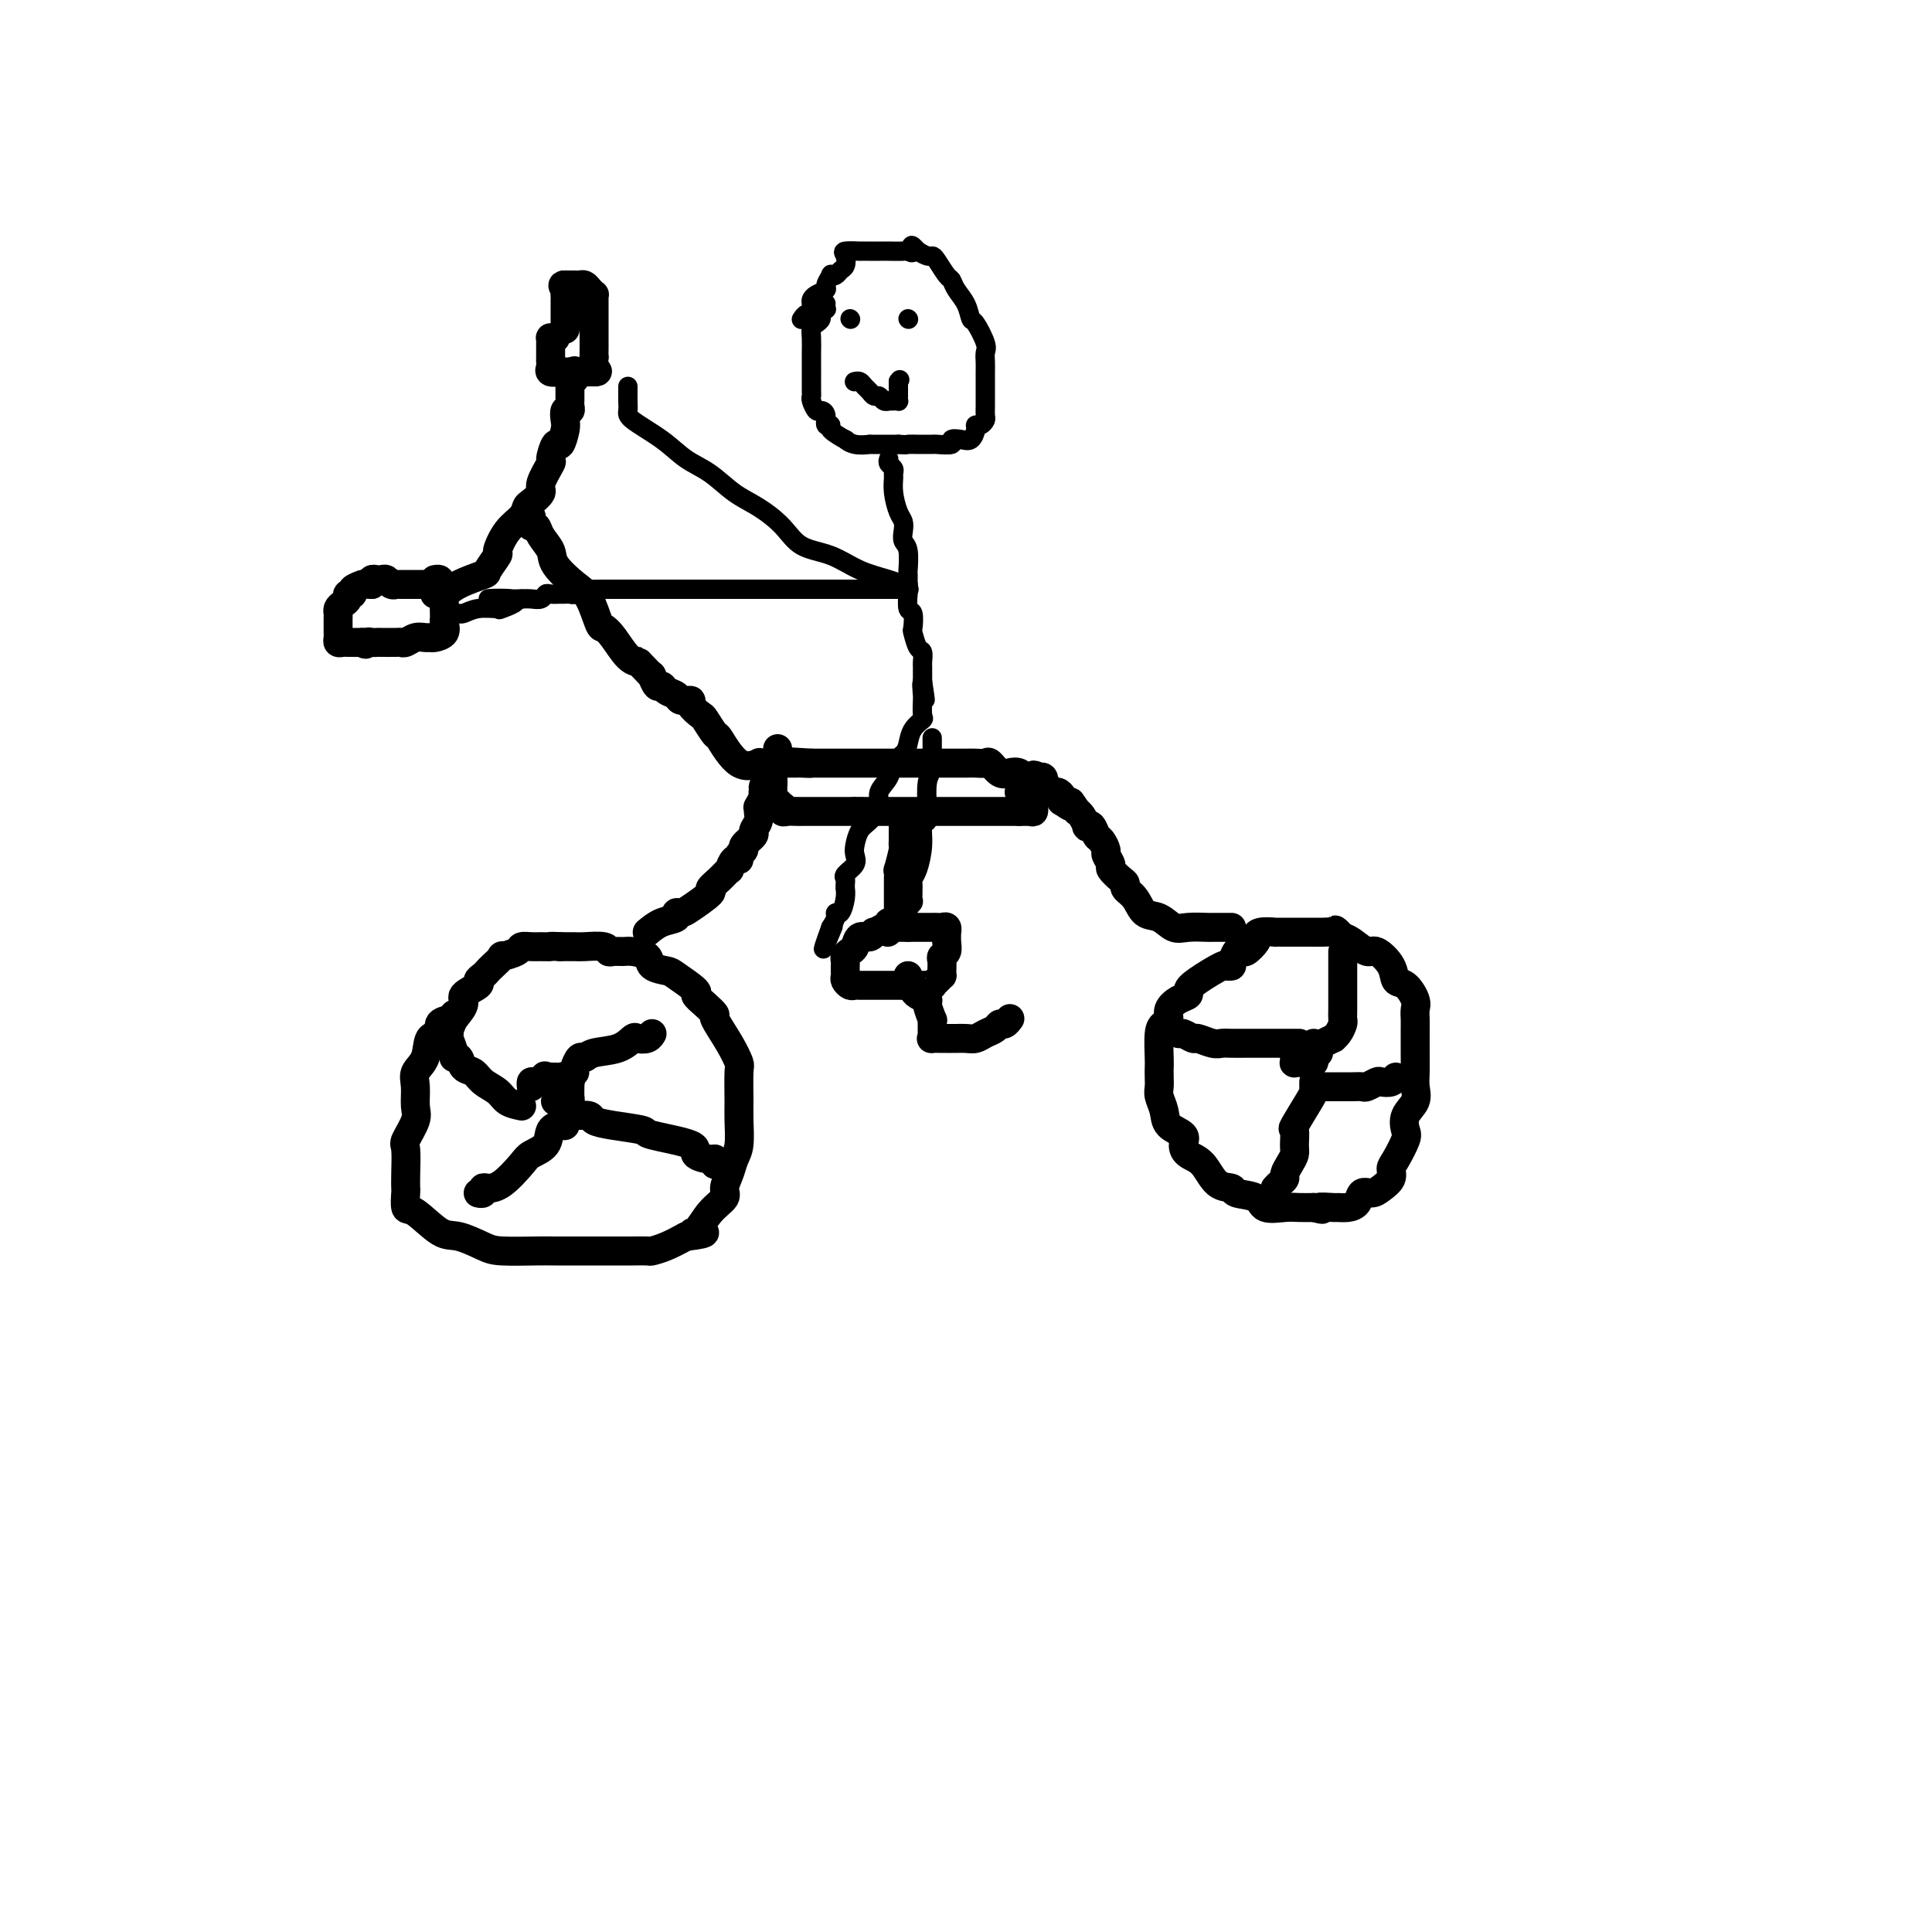 <svg viewBox='0 0 400 400' version='1.1' xmlns='http://www.w3.org/2000/svg' xmlns:xlink='http://www.w3.org/1999/xlink'><g fill='none' stroke='#000000' stroke-width='6' stroke-linecap='round' stroke-linejoin='round'><path d='M94,210c-0.181,0.369 -0.362,0.738 -1,1c-0.638,0.262 -1.734,0.415 -2,1c-0.266,0.585 0.297,1.600 0,2c-0.297,0.400 -1.453,0.183 -2,1c-0.547,0.817 -0.484,2.668 -1,4c-0.516,1.332 -1.610,2.147 -2,3c-0.390,0.853 -0.076,1.745 0,3c0.076,1.255 -0.085,2.874 0,4c0.085,1.126 0.415,1.759 0,3c-0.415,1.241 -1.575,3.090 -2,4c-0.425,0.910 -0.115,0.882 0,2c0.115,1.118 0.034,3.381 0,5c-0.034,1.619 -0.021,2.592 0,3c0.021,0.408 0.051,0.251 0,1c-0.051,0.749 -0.183,2.403 0,3c0.183,0.597 0.681,0.135 2,1c1.319,0.865 3.459,3.055 5,4c1.541,0.945 2.482,0.646 4,1c1.518,0.354 3.613,1.363 5,2c1.387,0.637 2.065,0.903 4,1c1.935,0.097 5.126,0.026 7,0c1.874,-0.026 2.430,-0.007 4,0c1.570,0.007 4.155,0.002 6,0c1.845,-0.002 2.951,0.000 4,0c1.049,-0.000 2.040,-0.002 3,0c0.960,0.002 1.887,0.009 3,0c1.113,-0.009 2.412,-0.033 3,0c0.588,0.033 0.466,0.124 1,0c0.534,-0.124 1.724,-0.464 3,-1c1.276,-0.536 2.638,-1.268 4,-2'/><path d='M142,256c6.367,-0.744 3.285,-1.105 2,-1c-1.285,0.105 -0.772,0.674 0,0c0.772,-0.674 1.803,-2.593 3,-4c1.197,-1.407 2.559,-2.303 3,-3c0.441,-0.697 -0.040,-1.194 0,-2c0.040,-0.806 0.599,-1.920 1,-3c0.401,-1.080 0.643,-2.125 1,-3c0.357,-0.875 0.829,-1.580 1,-3c0.171,-1.420 0.041,-3.553 0,-5c-0.041,-1.447 0.005,-2.206 0,-4c-0.005,-1.794 -0.063,-4.623 0,-6c0.063,-1.377 0.246,-1.303 0,-2c-0.246,-0.697 -0.922,-2.166 -2,-4c-1.078,-1.834 -2.558,-4.033 -3,-5c-0.442,-0.967 0.155,-0.700 0,-1c-0.155,-0.300 -1.062,-1.166 -2,-2c-0.938,-0.834 -1.909,-1.637 -2,-2c-0.091,-0.363 0.696,-0.286 0,-1c-0.696,-0.714 -2.876,-2.220 -4,-3c-1.124,-0.780 -1.193,-0.836 -2,-1c-0.807,-0.164 -2.352,-0.437 -3,-1c-0.648,-0.563 -0.398,-1.418 -1,-2c-0.602,-0.582 -2.056,-0.892 -3,-1c-0.944,-0.108 -1.377,-0.015 -2,0c-0.623,0.015 -1.437,-0.049 -2,0c-0.563,0.049 -0.876,0.209 -1,0c-0.124,-0.209 -0.061,-0.788 -1,-1c-0.939,-0.212 -2.881,-0.057 -4,0c-1.119,0.057 -1.417,0.015 -2,0c-0.583,-0.015 -1.452,-0.004 -2,0c-0.548,0.004 -0.774,0.002 -1,0'/><path d='M116,196c-2.676,-0.154 -1.866,-0.039 -2,0c-0.134,0.039 -1.210,0.001 -2,0c-0.790,-0.001 -1.292,0.037 -2,0c-0.708,-0.037 -1.622,-0.147 -2,0c-0.378,0.147 -0.220,0.550 -1,1c-0.780,0.450 -2.499,0.947 -3,1c-0.501,0.053 0.215,-0.336 0,0c-0.215,0.336 -1.361,1.399 -2,2c-0.639,0.601 -0.772,0.742 -1,1c-0.228,0.258 -0.553,0.634 -1,1c-0.447,0.366 -1.017,0.721 -1,1c0.017,0.279 0.619,0.483 0,1c-0.619,0.517 -2.461,1.347 -3,2c-0.539,0.653 0.223,1.128 0,2c-0.223,0.872 -1.431,2.141 -2,3c-0.569,0.859 -0.499,1.308 -1,2c-0.501,0.692 -1.572,1.626 -2,2c-0.428,0.374 -0.214,0.187 0,0'/><path d='M116,227c0.000,0.000 0.100,0.100 0.1,0.1'/><path d='M257,197c-0.341,-0.191 -0.683,-0.381 -1,0c-0.317,0.381 -0.611,1.335 -1,2c-0.389,0.665 -0.873,1.043 -1,1c-0.127,-0.043 0.104,-0.507 -1,0c-1.104,0.507 -3.543,1.984 -5,3c-1.457,1.016 -1.931,1.571 -2,2c-0.069,0.429 0.266,0.731 0,1c-0.266,0.269 -1.133,0.506 -2,1c-0.867,0.494 -1.735,1.246 -2,2c-0.265,0.754 0.073,1.511 0,2c-0.073,0.489 -0.555,0.711 -1,1c-0.445,0.289 -0.851,0.644 -1,2c-0.149,1.356 -0.041,3.714 0,5c0.041,1.286 0.015,1.502 0,2c-0.015,0.498 -0.017,1.278 0,2c0.017,0.722 0.055,1.387 0,2c-0.055,0.613 -0.201,1.175 0,2c0.201,0.825 0.749,1.912 1,3c0.251,1.088 0.206,2.176 1,3c0.794,0.824 2.428,1.384 3,2c0.572,0.616 0.084,1.289 0,2c-0.084,0.711 0.237,1.462 1,2c0.763,0.538 1.970,0.864 3,2c1.030,1.136 1.884,3.082 3,4c1.116,0.918 2.494,0.806 3,1c0.506,0.194 0.141,0.693 1,1c0.859,0.307 2.943,0.422 4,1c1.057,0.578 1.087,1.619 2,2c0.913,0.381 2.707,0.103 4,0c1.293,-0.103 2.084,-0.029 3,0c0.916,0.029 1.958,0.015 3,0'/><path d='M272,250c3.148,0.773 1.019,0.205 1,0c-0.019,-0.205 2.074,-0.049 3,0c0.926,0.049 0.685,-0.011 1,0c0.315,0.011 1.186,0.092 2,0c0.814,-0.092 1.571,-0.356 2,-1c0.429,-0.644 0.531,-1.668 1,-2c0.469,-0.332 1.304,0.026 2,0c0.696,-0.026 1.252,-0.437 2,-1c0.748,-0.563 1.690,-1.276 2,-2c0.310,-0.724 -0.010,-1.457 0,-2c0.010,-0.543 0.350,-0.897 1,-2c0.650,-1.103 1.610,-2.956 2,-4c0.390,-1.044 0.210,-1.279 0,-2c-0.210,-0.721 -0.448,-1.929 0,-3c0.448,-1.071 1.584,-2.006 2,-3c0.416,-0.994 0.111,-2.048 0,-3c-0.111,-0.952 -0.030,-1.802 0,-3c0.030,-1.198 0.008,-2.744 0,-4c-0.008,-1.256 -0.001,-2.222 0,-3c0.001,-0.778 -0.005,-1.368 0,-2c0.005,-0.632 0.022,-1.306 0,-2c-0.022,-0.694 -0.084,-1.410 0,-2c0.084,-0.590 0.314,-1.056 0,-2c-0.314,-0.944 -1.171,-2.367 -2,-3c-0.829,-0.633 -1.629,-0.478 -2,-1c-0.371,-0.522 -0.312,-1.723 -1,-3c-0.688,-1.277 -2.123,-2.631 -3,-3c-0.877,-0.369 -1.198,0.247 -2,0c-0.802,-0.247 -2.086,-1.356 -3,-2c-0.914,-0.644 -1.457,-0.822 -2,-1'/><path d='M278,194c-2.513,-2.238 -1.297,-1.332 -1,-1c0.297,0.332 -0.325,0.089 -1,0c-0.675,-0.089 -1.401,-0.024 -2,0c-0.599,0.024 -1.069,0.006 -2,0c-0.931,-0.006 -2.324,-0.001 -3,0c-0.676,0.001 -0.636,-0.001 -1,0c-0.364,0.001 -1.131,0.003 -2,0c-0.869,-0.003 -1.839,-0.013 -2,0c-0.161,0.013 0.486,0.050 0,0c-0.486,-0.050 -2.104,-0.187 -3,0c-0.896,0.187 -1.071,0.698 -1,1c0.071,0.302 0.388,0.396 0,1c-0.388,0.604 -1.481,1.717 -2,2c-0.519,0.283 -0.465,-0.264 -1,0c-0.535,0.264 -1.659,1.339 -2,2c-0.341,0.661 0.100,0.909 0,1c-0.100,0.091 -0.743,0.026 -1,0c-0.257,-0.026 -0.129,-0.013 0,0'/><path d='M268,218c0.000,0.000 0.100,0.100 0.1,0.1'/><path d='M134,193c0.922,-0.763 1.844,-1.526 3,-2c1.156,-0.474 2.546,-0.660 3,-1c0.454,-0.340 -0.027,-0.836 0,-1c0.027,-0.164 0.563,0.003 1,0c0.437,-0.003 0.776,-0.177 2,-1c1.224,-0.823 3.332,-2.295 4,-3c0.668,-0.705 -0.106,-0.641 0,-1c0.106,-0.359 1.090,-1.139 2,-2c0.910,-0.861 1.745,-1.803 2,-2c0.255,-0.197 -0.071,0.350 0,0c0.071,-0.350 0.539,-1.598 1,-2c0.461,-0.402 0.916,0.043 1,0c0.084,-0.043 -0.203,-0.574 0,-1c0.203,-0.426 0.895,-0.747 1,-1c0.105,-0.253 -0.378,-0.438 0,-1c0.378,-0.562 1.618,-1.500 2,-2c0.382,-0.500 -0.095,-0.563 0,-1c0.095,-0.437 0.761,-1.248 1,-2c0.239,-0.752 0.050,-1.445 0,-2c-0.050,-0.555 0.038,-0.974 0,-1c-0.038,-0.026 -0.203,0.339 0,0c0.203,-0.339 0.772,-1.383 1,-2c0.228,-0.617 0.114,-0.809 0,-1'/><path d='M158,164c0.729,-2.411 0.052,-1.437 0,-1c-0.052,0.437 0.521,0.339 1,0c0.479,-0.339 0.864,-0.918 1,-1c0.136,-0.082 0.022,0.334 0,0c-0.022,-0.334 0.047,-1.416 0,-2c-0.047,-0.584 -0.209,-0.668 0,-1c0.209,-0.332 0.788,-0.912 1,-1c0.212,-0.088 0.057,0.317 0,0c-0.057,-0.317 -0.015,-1.354 0,-2c0.015,-0.646 0.004,-0.899 0,-1c-0.004,-0.101 -0.002,-0.051 0,0'/><path d='M255,192c-0.226,-0.000 -0.451,-0.001 -1,0c-0.549,0.001 -1.420,0.002 -2,0c-0.580,-0.002 -0.868,-0.008 -1,0c-0.132,0.008 -0.108,0.029 -1,0c-0.892,-0.029 -2.700,-0.108 -4,0c-1.300,0.108 -2.093,0.404 -3,0c-0.907,-0.404 -1.927,-1.509 -3,-2c-1.073,-0.491 -2.198,-0.368 -3,-1c-0.802,-0.632 -1.280,-2.019 -2,-3c-0.720,-0.981 -1.680,-1.557 -2,-2c-0.320,-0.443 0.001,-0.753 0,-1c-0.001,-0.247 -0.325,-0.432 -1,-1c-0.675,-0.568 -1.700,-1.518 -2,-2c-0.300,-0.482 0.127,-0.495 0,-1c-0.127,-0.505 -0.807,-1.502 -1,-2c-0.193,-0.498 0.102,-0.498 0,-1c-0.102,-0.502 -0.601,-1.506 -1,-2c-0.399,-0.494 -0.698,-0.479 -1,-1c-0.302,-0.521 -0.606,-1.579 -1,-2c-0.394,-0.421 -0.879,-0.206 -1,0c-0.121,0.206 0.121,0.402 0,0c-0.121,-0.402 -0.606,-1.400 -1,-2c-0.394,-0.600 -0.697,-0.800 -1,-1'/><path d='M223,168c-2.272,-3.411 -0.951,-1.440 -1,-1c-0.049,0.440 -1.466,-0.652 -2,-1c-0.534,-0.348 -0.184,0.048 0,0c0.184,-0.048 0.203,-0.539 0,-1c-0.203,-0.461 -0.629,-0.893 -1,-1c-0.371,-0.107 -0.687,0.111 -1,0c-0.313,-0.111 -0.623,-0.552 -1,-1c-0.377,-0.448 -0.823,-0.904 -1,-1c-0.177,-0.096 -0.086,0.166 0,0c0.086,-0.166 0.167,-0.762 0,-1c-0.167,-0.238 -0.584,-0.119 -1,0'/><path d='M215,161c-1.417,-1.079 -0.960,-0.275 -1,0c-0.040,0.275 -0.577,0.023 -1,0c-0.423,-0.023 -0.733,0.182 -1,0c-0.267,-0.182 -0.490,-0.753 -1,-1c-0.510,-0.247 -1.305,-0.171 -2,0c-0.695,0.171 -1.288,0.438 -2,0c-0.712,-0.438 -1.543,-1.582 -2,-2c-0.457,-0.418 -0.540,-0.112 -1,0c-0.460,0.112 -1.297,0.030 -2,0c-0.703,-0.030 -1.272,-0.008 -2,0c-0.728,0.008 -1.616,0.002 -2,0c-0.384,-0.002 -0.263,-0.001 -1,0c-0.737,0.001 -2.333,0.000 -3,0c-0.667,-0.000 -0.405,-0.000 -1,0c-0.595,0.000 -2.048,0.000 -3,0c-0.952,-0.000 -1.405,-0.000 -2,0c-0.595,0.000 -1.333,0.000 -2,0c-0.667,-0.000 -1.263,-0.000 -2,0c-0.737,0.000 -1.616,0.000 -2,0c-0.384,-0.000 -0.272,-0.000 -1,0c-0.728,0.000 -2.296,0.000 -3,0c-0.704,-0.000 -0.546,-0.000 -1,0c-0.454,0.000 -1.522,0.000 -2,0c-0.478,-0.000 -0.365,-0.000 -1,0c-0.635,0.000 -2.017,0.000 -3,0c-0.983,-0.000 -1.567,-0.000 -2,0c-0.433,0.000 -0.717,0.000 -1,0'/><path d='M168,158c-7.445,-0.464 -2.558,-0.124 -1,0c1.558,0.124 -0.212,0.033 -1,0c-0.788,-0.033 -0.593,-0.009 -1,0c-0.407,0.009 -1.416,0.002 -2,0c-0.584,-0.002 -0.744,-0.001 -1,0c-0.256,0.001 -0.607,0.000 -1,0c-0.393,-0.000 -0.826,-0.000 -1,0c-0.174,0.000 -0.087,0.000 0,0'/><path d='M160,158c0.000,0.250 0.000,0.500 0,1c0.000,0.500 0.000,1.250 0,2'/><path d='M160,161c0.001,0.643 0.003,0.749 0,1c-0.003,0.251 -0.011,0.646 0,1c0.011,0.354 0.042,0.668 0,1c-0.042,0.332 -0.155,0.681 0,1c0.155,0.319 0.579,0.607 1,1c0.421,0.393 0.837,0.890 1,1c0.163,0.110 0.071,-0.167 0,0c-0.071,0.167 -0.122,0.777 0,1c0.122,0.223 0.418,0.060 1,0c0.582,-0.060 1.452,-0.016 2,0c0.548,0.016 0.775,0.004 1,0c0.225,-0.004 0.449,-0.001 1,0c0.551,0.001 1.430,0.000 2,0c0.570,-0.000 0.831,-0.000 1,0c0.169,0.000 0.247,0.000 1,0c0.753,-0.000 2.181,-0.000 3,0c0.819,0.000 1.028,0.000 1,0c-0.028,-0.000 -0.294,-0.000 0,0c0.294,0.000 1.147,0.000 2,0'/><path d='M177,168c2.499,0.155 1.246,0.041 1,0c-0.246,-0.041 0.515,-0.011 1,0c0.485,0.011 0.693,0.003 1,0c0.307,-0.003 0.712,-0.001 1,0c0.288,0.001 0.458,0.000 1,0c0.542,-0.000 1.454,-0.000 2,0c0.546,0.000 0.724,0.000 1,0c0.276,-0.000 0.650,-0.000 1,0c0.350,0.000 0.675,0.000 1,0c0.325,-0.000 0.651,-0.000 1,0c0.349,0.000 0.723,0.000 1,0c0.277,-0.000 0.459,-0.000 1,0c0.541,0.000 1.441,0.000 2,0c0.559,-0.000 0.776,-0.000 1,0c0.224,0.000 0.453,0.000 1,0c0.547,-0.000 1.411,-0.000 2,0c0.589,0.000 0.902,0.000 1,0c0.098,-0.000 -0.019,-0.000 0,0c0.019,0.000 0.176,0.000 1,0c0.824,-0.000 2.316,-0.000 3,0c0.684,0.000 0.560,0.000 1,0c0.440,-0.000 1.445,-0.000 2,0c0.555,0.000 0.659,0.000 1,0c0.341,0.000 0.920,0.000 1,0c0.080,0.000 -0.339,0.000 0,0c0.339,0.000 1.438,0.000 2,0c0.562,0.000 0.589,0.000 1,0c0.411,0.000 1.205,0.000 2,0'/><path d='M211,168c5.442,0.005 2.046,0.016 1,0c-1.046,-0.016 0.256,-0.061 1,0c0.744,0.061 0.928,0.227 1,0c0.072,-0.227 0.031,-0.848 0,-1c-0.031,-0.152 -0.050,0.166 0,0c0.050,-0.166 0.171,-0.815 0,-1c-0.171,-0.185 -0.633,0.095 -1,0c-0.367,-0.095 -0.637,-0.564 -1,-1c-0.363,-0.436 -0.818,-0.839 -1,-1c-0.182,-0.161 -0.091,-0.081 0,0'/><path d='M187,171c-0.002,0.227 -0.004,0.455 0,1c0.004,0.545 0.015,1.408 0,2c-0.015,0.592 -0.057,0.911 0,1c0.057,0.089 0.211,-0.054 0,1c-0.211,1.054 -0.789,3.305 -1,4c-0.211,0.695 -0.057,-0.165 0,0c0.057,0.165 0.015,1.354 0,2c-0.015,0.646 -0.004,0.749 0,1c0.004,0.251 0.001,0.649 0,1c-0.001,0.351 -0.001,0.654 0,1c0.001,0.346 0.001,0.737 0,1c-0.001,0.263 -0.003,0.400 0,1c0.003,0.600 0.012,1.664 0,2c-0.012,0.336 -0.044,-0.054 0,0c0.044,0.054 0.166,0.553 0,1c-0.166,0.447 -0.619,0.842 -1,1c-0.381,0.158 -0.691,0.079 -1,0'/><path d='M184,191c-0.437,3.338 -0.028,1.683 0,1c0.028,-0.683 -0.325,-0.395 -1,0c-0.675,0.395 -1.672,0.897 -2,1c-0.328,0.103 0.015,-0.194 0,0c-0.015,0.194 -0.386,0.878 -1,1c-0.614,0.122 -1.471,-0.318 -2,0c-0.529,0.318 -0.730,1.395 -1,2c-0.270,0.605 -0.608,0.740 -1,1c-0.392,0.260 -0.837,0.647 -1,1c-0.163,0.353 -0.045,0.672 0,1c0.045,0.328 0.015,0.666 0,1c-0.015,0.334 -0.015,0.664 0,1c0.015,0.336 0.046,0.679 0,1c-0.046,0.321 -0.169,0.622 0,1c0.169,0.378 0.630,0.833 1,1c0.370,0.167 0.648,0.045 1,0c0.352,-0.045 0.777,-0.012 1,0c0.223,0.012 0.244,0.003 1,0c0.756,-0.003 2.248,-0.001 3,0c0.752,0.001 0.765,0.000 1,0c0.235,-0.000 0.692,-0.000 1,0c0.308,0.000 0.468,0.000 1,0c0.532,-0.000 1.438,-0.000 2,0c0.562,0.000 0.781,0.000 1,0'/><path d='M188,204c2.150,0.154 1.024,0.039 1,0c-0.024,-0.039 1.055,-0.000 2,0c0.945,0.000 1.756,-0.038 2,0c0.244,0.038 -0.078,0.152 0,0c0.078,-0.152 0.557,-0.569 1,-1c0.443,-0.431 0.850,-0.875 1,-1c0.150,-0.125 0.044,0.069 0,0c-0.044,-0.069 -0.026,-0.402 0,-1c0.026,-0.598 0.060,-1.460 0,-2c-0.060,-0.540 -0.212,-0.756 0,-1c0.212,-0.244 0.790,-0.514 1,-1c0.210,-0.486 0.053,-1.188 0,-2c-0.053,-0.812 -0.003,-1.734 0,-2c0.003,-0.266 -0.041,0.125 0,0c0.041,-0.125 0.166,-0.766 0,-1c-0.166,-0.234 -0.625,-0.063 -1,0c-0.375,0.063 -0.667,0.017 -1,0c-0.333,-0.017 -0.708,-0.005 -1,0c-0.292,0.005 -0.502,0.001 -1,0c-0.498,-0.001 -1.285,-0.000 -2,0c-0.715,0.000 -1.357,0.000 -2,0'/><path d='M188,192c-1.193,0.000 -0.175,0.000 0,0c0.175,-0.000 -0.491,-0.000 -1,0c-0.509,0.000 -0.860,0.000 -1,0c-0.140,-0.000 -0.070,0.000 0,0'/><path d='M188,202c0.027,0.334 0.053,0.667 0,1c-0.053,0.333 -0.187,0.664 0,1c0.187,0.336 0.695,0.676 1,1c0.305,0.324 0.407,0.633 1,1c0.593,0.367 1.675,0.794 2,1c0.325,0.206 -0.109,0.191 0,1c0.109,0.809 0.762,2.441 1,3c0.238,0.559 0.062,0.045 0,0c-0.062,-0.045 -0.010,0.380 0,1c0.010,0.620 -0.023,1.434 0,2c0.023,0.566 0.100,0.884 0,1c-0.100,0.116 -0.379,0.031 0,0c0.379,-0.031 1.414,-0.009 2,0c0.586,0.009 0.723,0.003 1,0c0.277,-0.003 0.693,-0.004 1,0c0.307,0.004 0.506,0.012 1,0c0.494,-0.012 1.284,-0.046 2,0c0.716,0.046 1.357,0.171 2,0c0.643,-0.171 1.286,-0.638 2,-1c0.714,-0.362 1.498,-0.619 2,-1c0.502,-0.381 0.722,-0.886 1,-1c0.278,-0.114 0.613,0.162 1,0c0.387,-0.162 0.825,-0.760 1,-1c0.175,-0.240 0.088,-0.120 0,0'/><path d='M159,158c-0.285,-0.011 -0.571,-0.022 -1,0c-0.429,0.022 -1.003,0.075 -1,0c0.003,-0.075 0.582,-0.280 0,0c-0.582,0.280 -2.326,1.043 -4,0c-1.674,-1.043 -3.280,-3.894 -4,-5c-0.720,-1.106 -0.555,-0.468 -1,-1c-0.445,-0.532 -1.499,-2.233 -2,-3c-0.501,-0.767 -0.448,-0.601 -1,-1c-0.552,-0.399 -1.710,-1.363 -2,-2c-0.290,-0.637 0.287,-0.945 0,-1c-0.287,-0.055 -1.439,0.145 -2,0c-0.561,-0.145 -0.532,-0.635 -1,-1c-0.468,-0.365 -1.432,-0.606 -2,-1c-0.568,-0.394 -0.740,-0.941 -1,-1c-0.260,-0.059 -0.608,0.369 -1,0c-0.392,-0.369 -0.826,-1.534 -1,-2c-0.174,-0.466 -0.087,-0.233 0,0'/><path d='M135,140c-3.383,-3.460 -2.842,-3.108 -3,-3c-0.158,0.108 -1.015,-0.026 -2,-1c-0.985,-0.974 -2.100,-2.787 -3,-4c-0.900,-1.213 -1.587,-1.826 -2,-2c-0.413,-0.174 -0.554,0.092 -1,-1c-0.446,-1.092 -1.198,-3.542 -2,-5c-0.802,-1.458 -1.654,-1.925 -3,-3c-1.346,-1.075 -3.188,-2.756 -4,-4c-0.812,-1.244 -0.596,-2.049 -1,-3c-0.404,-0.951 -1.429,-2.048 -2,-3c-0.571,-0.952 -0.689,-1.758 -1,-2c-0.311,-0.242 -0.815,0.079 -1,0c-0.185,-0.079 -0.050,-0.560 0,-1c0.050,-0.440 0.014,-0.840 0,-1c-0.014,-0.160 -0.007,-0.080 0,0'/><path d='M90,123c0.361,-0.045 0.721,-0.090 1,0c0.279,0.090 0.475,0.314 1,0c0.525,-0.314 1.379,-1.167 3,-2c1.621,-0.833 4.008,-1.647 5,-2c0.992,-0.353 0.588,-0.244 1,-1c0.412,-0.756 1.641,-2.378 2,-3c0.359,-0.622 -0.151,-0.246 0,-1c0.151,-0.754 0.963,-2.639 2,-4c1.037,-1.361 2.300,-2.196 3,-3c0.700,-0.804 0.836,-1.575 1,-2c0.164,-0.425 0.355,-0.503 1,-1c0.645,-0.497 1.745,-1.413 2,-2c0.255,-0.587 -0.335,-0.844 0,-2c0.335,-1.156 1.596,-3.209 2,-4c0.404,-0.791 -0.049,-0.319 0,-1c0.049,-0.681 0.601,-2.516 1,-3c0.399,-0.484 0.647,0.383 1,0c0.353,-0.383 0.813,-2.014 1,-3c0.187,-0.986 0.103,-1.325 0,-2c-0.103,-0.675 -0.224,-1.685 0,-2c0.224,-0.315 0.792,0.067 1,0c0.208,-0.067 0.056,-0.581 0,-1c-0.056,-0.419 -0.015,-0.741 0,-1c0.015,-0.259 0.004,-0.454 0,-1c-0.004,-0.546 -0.001,-1.442 0,-2c0.001,-0.558 0.001,-0.779 0,-1'/><path d='M118,79c1.156,-3.800 1.044,-1.800 1,-1c-0.044,0.800 -0.022,0.400 0,0'/><path d='M115,70c-0.423,0.024 -0.845,0.048 -1,0c-0.155,-0.048 -0.041,-0.168 0,0c0.041,0.168 0.011,0.622 0,1c-0.011,0.378 -0.002,0.678 0,1c0.002,0.322 -0.001,0.664 0,1c0.001,0.336 0.007,0.664 0,1c-0.007,0.336 -0.026,0.678 0,1c0.026,0.322 0.097,0.622 0,1c-0.097,0.378 -0.364,0.833 0,1c0.364,0.167 1.358,0.045 2,0c0.642,-0.045 0.931,-0.012 1,0c0.069,0.012 -0.084,0.003 0,0c0.084,-0.003 0.404,-0.001 1,0c0.596,0.001 1.469,0.000 2,0c0.531,-0.000 0.720,-0.000 1,0c0.280,0.000 0.651,0.000 1,0c0.349,-0.000 0.674,-0.000 1,0'/><path d='M123,77c1.392,0.056 0.373,-0.305 0,-1c-0.373,-0.695 -0.100,-1.726 0,-2c0.100,-0.274 0.027,0.207 0,0c-0.027,-0.207 -0.007,-1.102 0,-2c0.007,-0.898 0.002,-1.800 0,-2c-0.002,-0.200 -0.001,0.302 0,0c0.001,-0.302 0.000,-1.408 0,-2c-0.000,-0.592 -0.000,-0.669 0,-1c0.000,-0.331 0.000,-0.914 0,-1c-0.000,-0.086 -0.000,0.327 0,0c0.000,-0.327 0.001,-1.393 0,-2c-0.001,-0.607 -0.003,-0.754 0,-1c0.003,-0.246 0.012,-0.592 0,-1c-0.012,-0.408 -0.045,-0.880 0,-1c0.045,-0.120 0.167,0.111 0,0c-0.167,-0.111 -0.622,-0.566 -1,-1c-0.378,-0.434 -0.679,-0.848 -1,-1c-0.321,-0.152 -0.663,-0.041 -1,0c-0.337,0.041 -0.668,0.011 -1,0c-0.332,-0.011 -0.666,-0.003 -1,0c-0.334,0.003 -0.667,0.002 -1,0'/><path d='M117,59c-0.928,-0.146 -0.249,0.489 0,1c0.249,0.511 0.067,0.899 0,1c-0.067,0.101 -0.018,-0.085 0,0c0.018,0.085 0.005,0.440 0,1c-0.005,0.560 -0.001,1.325 0,2c0.001,0.675 0.000,1.259 0,2c-0.000,0.741 -0.000,1.640 0,2c0.000,0.360 0.000,0.180 0,0'/><path d='M89,121c-0.726,0.000 -1.451,0.000 -2,0c-0.549,-0.000 -0.920,-0.000 -1,0c-0.080,0.000 0.132,0.000 0,0c-0.132,-0.000 -0.609,-0.000 -1,0c-0.391,0.000 -0.696,0.001 -1,0c-0.304,-0.001 -0.606,-0.004 -1,0c-0.394,0.004 -0.879,0.015 -1,0c-0.121,-0.015 0.122,-0.056 0,0c-0.122,0.056 -0.611,0.211 -1,0c-0.389,-0.211 -0.679,-0.786 -1,-1c-0.321,-0.214 -0.674,-0.068 -1,0c-0.326,0.068 -0.626,0.057 -1,0c-0.374,-0.057 -0.821,-0.159 -1,0c-0.179,0.159 -0.089,0.580 0,1'/><path d='M77,121c-2.183,-0.044 -1.642,-0.152 -2,0c-0.358,0.152 -1.615,0.566 -2,1c-0.385,0.434 0.103,0.890 0,1c-0.103,0.110 -0.798,-0.125 -1,0c-0.202,0.125 0.090,0.610 0,1c-0.090,0.390 -0.560,0.686 -1,1c-0.440,0.314 -0.850,0.648 -1,1c-0.150,0.352 -0.040,0.724 0,1c0.040,0.276 0.010,0.456 0,1c-0.010,0.544 0.000,1.452 0,2c-0.000,0.548 -0.011,0.735 0,1c0.011,0.265 0.044,0.607 0,1c-0.044,0.393 -0.164,0.837 0,1c0.164,0.163 0.611,0.044 1,0c0.389,-0.044 0.720,-0.012 1,0c0.280,0.012 0.509,0.003 1,0c0.491,-0.003 1.246,-0.002 2,0'/><path d='M75,133c0.954,0.774 0.841,0.207 1,0c0.159,-0.207 0.592,-0.056 1,0c0.408,0.056 0.791,0.016 1,0c0.209,-0.016 0.244,-0.008 1,0c0.756,0.008 2.234,0.016 3,0c0.766,-0.016 0.821,-0.057 1,0c0.179,0.057 0.480,0.212 1,0c0.520,-0.212 1.257,-0.791 2,-1c0.743,-0.209 1.491,-0.049 2,0c0.509,0.049 0.777,-0.014 1,0c0.223,0.014 0.399,0.104 1,0c0.601,-0.104 1.625,-0.403 2,-1c0.375,-0.597 0.100,-1.491 0,-2c-0.100,-0.509 -0.026,-0.633 0,-1c0.026,-0.367 0.003,-0.977 0,-1c-0.003,-0.023 0.013,0.541 0,0c-0.013,-0.541 -0.055,-2.187 0,-3c0.055,-0.813 0.207,-0.792 0,-1c-0.207,-0.208 -0.774,-0.644 -1,-1c-0.226,-0.356 -0.112,-0.631 0,-1c0.112,-0.369 0.223,-0.830 0,-1c-0.223,-0.170 -0.778,-0.049 -1,0c-0.222,0.049 -0.111,0.024 0,0'/><path d='M119,222c-0.090,-0.189 -0.180,-0.378 0,-1c0.180,-0.622 0.630,-1.677 1,-2c0.370,-0.323 0.662,0.085 1,0c0.338,-0.085 0.724,-0.663 2,-1c1.276,-0.337 3.442,-0.434 5,-1c1.558,-0.566 2.509,-1.602 3,-2c0.491,-0.398 0.523,-0.158 1,0c0.477,0.158 1.398,0.235 2,0c0.602,-0.235 0.886,-0.781 1,-1c0.114,-0.219 0.057,-0.109 0,0'/><path d='M119,231c1.227,-0.090 2.454,-0.180 3,0c0.546,0.180 0.411,0.628 1,1c0.589,0.372 1.903,0.666 4,1c2.097,0.334 4.979,0.706 6,1c1.021,0.294 0.183,0.508 2,1c1.817,0.492 6.291,1.260 8,2c1.709,0.740 0.654,1.452 1,2c0.346,0.548 2.093,0.931 3,1c0.907,0.069 0.975,-0.177 1,0c0.025,0.177 0.007,0.779 0,1c-0.007,0.221 -0.002,0.063 0,0c0.002,-0.063 0.001,-0.032 0,0'/><path d='M118,231c-0.437,0.307 -0.875,0.614 -1,1c-0.125,0.386 0.061,0.852 0,1c-0.061,0.148 -0.371,-0.023 -1,0c-0.629,0.023 -1.578,0.241 -2,1c-0.422,0.759 -0.316,2.060 -1,3c-0.684,0.940 -2.159,1.519 -3,2c-0.841,0.481 -1.047,0.865 -2,2c-0.953,1.135 -2.651,3.022 -4,4c-1.349,0.978 -2.348,1.047 -3,1c-0.652,-0.047 -0.958,-0.208 -1,0c-0.042,0.208 0.181,0.787 0,1c-0.181,0.213 -0.766,0.061 -1,0c-0.234,-0.061 -0.117,-0.030 0,0'/><path d='M108,229c-1.120,-0.242 -2.240,-0.483 -3,-1c-0.760,-0.517 -1.159,-1.309 -2,-2c-0.841,-0.691 -2.124,-1.281 -3,-2c-0.876,-0.719 -1.344,-1.567 -2,-2c-0.656,-0.433 -1.500,-0.452 -2,-1c-0.500,-0.548 -0.656,-1.625 -1,-2c-0.344,-0.375 -0.877,-0.048 -1,0c-0.123,0.048 0.163,-0.183 0,-1c-0.163,-0.817 -0.775,-2.220 -1,-3c-0.225,-0.780 -0.064,-0.937 0,-1c0.064,-0.063 0.032,-0.031 0,0'/><path d='M272,224c-0.006,0.330 -0.012,0.660 0,1c0.012,0.340 0.041,0.689 0,1c-0.041,0.311 -0.154,0.583 -1,2c-0.846,1.417 -2.426,3.979 -3,5c-0.574,1.021 -0.144,0.501 0,1c0.144,0.499 0.001,2.018 0,3c-0.001,0.982 0.141,1.429 0,2c-0.141,0.571 -0.563,1.267 -1,2c-0.437,0.733 -0.888,1.503 -1,2c-0.112,0.497 0.114,0.721 0,1c-0.114,0.279 -0.569,0.614 -1,1c-0.431,0.386 -0.837,0.825 -1,1c-0.163,0.175 -0.081,0.088 0,0'/><path d='M274,225c0.664,0.001 1.329,0.001 2,0c0.671,-0.001 1.350,-0.004 2,0c0.650,0.004 1.272,0.015 2,0c0.728,-0.015 1.560,-0.056 2,0c0.440,0.056 0.486,0.207 1,0c0.514,-0.207 1.497,-0.774 2,-1c0.503,-0.226 0.527,-0.112 1,0c0.473,0.112 1.397,0.223 2,0c0.603,-0.223 0.887,-0.778 1,-1c0.113,-0.222 0.057,-0.111 0,0'/><path d='M273,218c-0.051,-0.341 -0.102,-0.682 0,-1c0.102,-0.318 0.357,-0.614 1,-1c0.643,-0.386 1.675,-0.862 2,-1c0.325,-0.138 -0.056,0.063 0,0c0.056,-0.063 0.551,-0.392 1,-1c0.449,-0.608 0.852,-1.497 1,-2c0.148,-0.503 0.040,-0.620 0,-1c-0.040,-0.380 -0.011,-1.024 0,-2c0.011,-0.976 0.003,-2.285 0,-3c-0.003,-0.715 -0.001,-0.836 0,-1c0.001,-0.164 0.000,-0.372 0,-1c-0.000,-0.628 -0.000,-1.677 0,-2c0.000,-0.323 0.000,0.082 0,0c-0.000,-0.082 -0.000,-0.649 0,-1c0.000,-0.351 0.000,-0.486 0,-1c-0.000,-0.514 -0.000,-1.408 0,-2c0.000,-0.592 0.000,-0.884 0,-1c-0.000,-0.116 -0.000,-0.058 0,0'/><path d='M269,216c-0.773,-0.000 -1.547,-0.000 -2,0c-0.453,0.000 -0.586,0.000 -1,0c-0.414,-0.000 -1.108,-0.000 -2,0c-0.892,0.000 -1.981,0.001 -3,0c-1.019,-0.001 -1.969,-0.004 -3,0c-1.031,0.004 -2.145,0.016 -3,0c-0.855,-0.016 -1.452,-0.061 -2,0c-0.548,0.061 -1.049,0.227 -2,0c-0.951,-0.227 -2.353,-0.848 -3,-1c-0.647,-0.152 -0.537,0.166 -1,0c-0.463,-0.166 -1.497,-0.815 -2,-1c-0.503,-0.185 -0.475,0.095 -1,0c-0.525,-0.095 -1.603,-0.564 -2,-1c-0.397,-0.436 -0.113,-0.839 0,-1c0.113,-0.161 0.057,-0.081 0,0'/><path d='M268,219c-0.006,-0.113 -0.013,-0.226 0,0c0.013,0.226 0.045,0.792 0,1c-0.045,0.208 -0.166,0.057 0,0c0.166,-0.057 0.619,-0.019 1,0c0.381,0.019 0.691,0.020 1,0c0.309,-0.020 0.619,-0.061 1,0c0.381,0.061 0.834,0.222 1,0c0.166,-0.222 0.045,-0.829 0,-1c-0.045,-0.171 -0.013,0.094 0,0c0.013,-0.094 0.006,-0.547 0,-1'/><path d='M272,218c0.619,-0.321 0.167,-0.625 0,-1c-0.167,-0.375 -0.048,-0.821 0,-1c0.048,-0.179 0.024,-0.089 0,0'/><path d='M115,228c0.340,0.004 0.680,0.009 1,0c0.320,-0.009 0.622,-0.031 1,0c0.378,0.031 0.834,0.114 1,0c0.166,-0.114 0.041,-0.427 0,-1c-0.041,-0.573 -0.000,-1.407 0,-2c0.000,-0.593 -0.041,-0.943 0,-1c0.041,-0.057 0.163,0.181 0,0c-0.163,-0.181 -0.611,-0.780 -1,-1c-0.389,-0.220 -0.720,-0.059 -1,0c-0.280,0.059 -0.509,0.017 -1,0c-0.491,-0.017 -1.246,-0.008 -2,0'/><path d='M113,223c-0.668,-0.374 0.161,-0.310 0,0c-0.161,0.310 -1.311,0.867 -2,1c-0.689,0.133 -0.916,-0.156 -1,0c-0.084,0.156 -0.024,0.759 0,1c0.024,0.241 0.012,0.121 0,0'/></g>
<g fill='none' stroke='#000000' stroke-width='4' stroke-linecap='round' stroke-linejoin='round'><path d='M171,63c0.009,-0.120 0.017,-0.239 0,0c-0.017,0.239 -0.060,0.838 0,1c0.060,0.162 0.223,-0.112 0,0c-0.223,0.112 -0.830,0.609 -1,1c-0.170,0.391 0.098,0.675 0,1c-0.098,0.325 -0.562,0.689 -1,1c-0.438,0.311 -0.849,0.567 -1,1c-0.151,0.433 -0.040,1.044 0,2c0.040,0.956 0.011,2.259 0,3c-0.011,0.741 -0.003,0.920 0,1c0.003,0.080 -0.000,0.062 0,1c0.000,0.938 0.003,2.833 0,4c-0.003,1.167 -0.012,1.604 0,2c0.012,0.396 0.046,0.749 0,1c-0.046,0.251 -0.171,0.401 0,1c0.171,0.599 0.639,1.649 1,2c0.361,0.351 0.615,0.005 1,0c0.385,-0.005 0.899,0.332 1,1c0.101,0.668 -0.213,1.666 0,2c0.213,0.334 0.951,0.002 1,0c0.049,-0.002 -0.592,0.325 0,1c0.592,0.675 2.416,1.698 3,2c0.584,0.302 -0.073,-0.115 0,0c0.073,0.115 0.875,0.763 2,1c1.125,0.237 2.573,0.064 3,0c0.427,-0.064 -0.167,-0.017 0,0c0.167,0.017 1.096,0.005 2,0c0.904,-0.005 1.782,-0.001 2,0c0.218,0.001 -0.223,0.000 0,0c0.223,-0.000 1.112,-0.000 2,0'/><path d='M186,92c2.041,0.155 1.644,0.041 2,0c0.356,-0.041 1.466,-0.010 2,0c0.534,0.010 0.492,-0.001 1,0c0.508,0.001 1.568,0.014 2,0c0.432,-0.014 0.238,-0.055 1,0c0.762,0.055 2.481,0.204 3,0c0.519,-0.204 -0.163,-0.763 0,-1c0.163,-0.237 1.171,-0.154 2,0c0.829,0.154 1.480,0.378 2,0c0.520,-0.378 0.910,-1.358 1,-2c0.090,-0.642 -0.119,-0.948 0,-1c0.119,-0.052 0.568,0.148 1,0c0.432,-0.148 0.848,-0.644 1,-1c0.152,-0.356 0.041,-0.571 0,-1c-0.041,-0.429 -0.011,-1.073 0,-2c0.011,-0.927 0.002,-2.136 0,-3c-0.002,-0.864 0.001,-1.384 0,-2c-0.001,-0.616 -0.007,-1.329 0,-2c0.007,-0.671 0.027,-1.302 0,-2c-0.027,-0.698 -0.100,-1.464 0,-2c0.100,-0.536 0.374,-0.843 0,-2c-0.374,-1.157 -1.396,-3.165 -2,-4c-0.604,-0.835 -0.791,-0.498 -1,-1c-0.209,-0.502 -0.441,-1.844 -1,-3c-0.559,-1.156 -1.445,-2.128 -2,-3c-0.555,-0.872 -0.778,-1.644 -1,-2c-0.222,-0.356 -0.444,-0.294 -1,-1c-0.556,-0.706 -1.448,-2.179 -2,-3c-0.552,-0.821 -0.764,-0.990 -1,-1c-0.236,-0.010 -0.496,0.140 -1,0c-0.504,-0.140 -1.252,-0.570 -2,-1'/><path d='M190,52c-2.025,-2.321 -1.087,-0.622 -1,0c0.087,0.622 -0.676,0.167 -1,0c-0.324,-0.167 -0.210,-0.045 -1,0c-0.790,0.045 -2.484,0.012 -3,0c-0.516,-0.012 0.146,-0.003 0,0c-0.146,0.003 -1.102,0.001 -2,0c-0.898,-0.001 -1.740,-0.000 -2,0c-0.260,0.000 0.063,-0.001 0,0c-0.063,0.001 -0.511,0.002 -1,0c-0.489,-0.002 -1.020,-0.008 -1,0c0.020,0.008 0.591,0.029 0,0c-0.591,-0.029 -2.343,-0.109 -3,0c-0.657,0.109 -0.219,0.408 0,1c0.219,0.592 0.217,1.477 0,2c-0.217,0.523 -0.651,0.683 -1,1c-0.349,0.317 -0.614,0.792 -1,1c-0.386,0.208 -0.895,0.150 -1,0c-0.105,-0.150 0.192,-0.391 0,0c-0.192,0.391 -0.875,1.413 -1,2c-0.125,0.587 0.307,0.740 0,1c-0.307,0.260 -1.353,0.629 -2,1c-0.647,0.371 -0.895,0.744 -1,1c-0.105,0.256 -0.067,0.395 0,1c0.067,0.605 0.162,1.678 0,2c-0.162,0.322 -0.582,-0.106 -1,0c-0.418,0.106 -0.834,0.744 -1,1c-0.166,0.256 -0.083,0.128 0,0'/><path d='M176,66c0.000,0.000 0.100,0.100 0.1,0.1'/><path d='M188,66c0.000,0.000 0.100,0.100 0.1,0.1'/><path d='M177,79c-0.089,0.025 -0.179,0.049 0,0c0.179,-0.049 0.625,-0.172 1,0c0.375,0.172 0.677,0.638 1,1c0.323,0.362 0.665,0.619 1,1c0.335,0.381 0.663,0.887 1,1c0.337,0.113 0.681,-0.166 1,0c0.319,0.166 0.611,0.776 1,1c0.389,0.224 0.875,0.061 1,0c0.125,-0.061 -0.110,-0.019 0,0c0.110,0.019 0.565,0.016 1,0c0.435,-0.016 0.849,-0.046 1,0c0.151,0.046 0.041,0.167 0,0c-0.041,-0.167 -0.011,-0.622 0,-1c0.011,-0.378 0.003,-0.679 0,-1c-0.003,-0.321 -0.001,-0.663 0,-1c0.001,-0.337 0.000,-0.668 0,-1'/><path d='M186,79c0.500,-0.667 0.250,-0.333 0,0'/><path d='M184,95c-0.114,0.336 -0.227,0.672 0,1c0.227,0.328 0.796,0.648 1,1c0.204,0.352 0.044,0.738 0,1c-0.044,0.262 0.027,0.402 0,1c-0.027,0.598 -0.152,1.655 0,3c0.152,1.345 0.580,2.977 1,4c0.420,1.023 0.830,1.438 1,2c0.170,0.562 0.098,1.272 0,2c-0.098,0.728 -0.222,1.474 0,2c0.222,0.526 0.792,0.832 1,2c0.208,1.168 0.055,3.200 0,4c-0.055,0.800 -0.011,0.369 0,1c0.011,0.631 -0.011,2.324 0,3c0.011,0.676 0.055,0.336 0,1c-0.055,0.664 -0.208,2.332 0,3c0.208,0.668 0.777,0.335 1,1c0.223,0.665 0.098,2.329 0,3c-0.098,0.671 -0.170,0.350 0,1c0.170,0.650 0.581,2.272 1,3c0.419,0.728 0.844,0.562 1,1c0.156,0.438 0.042,1.478 0,2c-0.042,0.522 -0.011,0.525 0,1c0.011,0.475 0.003,1.421 0,2c-0.003,0.579 -0.002,0.789 0,1'/><path d='M191,141c1.083,7.241 0.290,2.343 0,1c-0.290,-1.343 -0.076,0.868 0,2c0.076,1.132 0.014,1.184 0,1c-0.014,-0.184 0.021,-0.604 0,0c-0.021,0.604 -0.099,2.231 0,3c0.099,0.769 0.373,0.681 0,1c-0.373,0.319 -1.394,1.047 -2,2c-0.606,0.953 -0.797,2.131 -1,3c-0.203,0.869 -0.417,1.429 -1,2c-0.583,0.571 -1.535,1.154 -2,2c-0.465,0.846 -0.443,1.955 -1,3c-0.557,1.045 -1.694,2.027 -2,3c-0.306,0.973 0.219,1.937 0,3c-0.219,1.063 -1.181,2.224 -2,3c-0.819,0.776 -1.495,1.167 -2,2c-0.505,0.833 -0.839,2.107 -1,3c-0.161,0.893 -0.148,1.405 0,2c0.148,0.595 0.432,1.274 0,2c-0.432,0.726 -1.580,1.500 -2,2c-0.420,0.500 -0.112,0.727 0,1c0.112,0.273 0.027,0.592 0,1c-0.027,0.408 0.003,0.904 0,1c-0.003,0.096 -0.039,-0.207 0,0c0.039,0.207 0.151,0.923 0,2c-0.151,1.077 -0.566,2.516 -1,3c-0.434,0.484 -0.886,0.015 -1,0c-0.114,-0.015 0.110,0.424 0,1c-0.110,0.576 -0.555,1.288 -1,2'/><path d='M172,192c-2.956,8.156 -0.844,3.044 0,1c0.844,-2.044 0.422,-1.022 0,0'/><path d='M193,153c-0.002,-0.216 -0.004,-0.433 0,0c0.004,0.433 0.015,1.515 0,2c-0.015,0.485 -0.055,0.372 0,1c0.055,0.628 0.207,1.998 0,3c-0.207,1.002 -0.773,1.638 -1,3c-0.227,1.362 -0.116,3.450 0,5c0.116,1.550 0.238,2.562 0,3c-0.238,0.438 -0.834,0.302 -1,1c-0.166,0.698 0.099,2.228 0,4c-0.099,1.772 -0.562,3.784 -1,5c-0.438,1.216 -0.850,1.635 -1,2c-0.150,0.365 -0.039,0.675 0,1c0.039,0.325 0.007,0.664 0,1c-0.007,0.336 0.012,0.668 0,1c-0.012,0.332 -0.056,0.663 0,1c0.056,0.337 0.211,0.679 0,1c-0.211,0.321 -0.789,0.622 -1,1c-0.211,0.378 -0.057,0.832 0,1c0.057,0.168 0.016,0.048 0,0c-0.016,-0.048 -0.008,-0.024 0,0'/><path d='M188,122c0.061,-0.443 0.122,-0.885 0,-1c-0.122,-0.115 -0.427,0.098 -1,0c-0.573,-0.098 -1.415,-0.507 -3,-1c-1.585,-0.493 -3.914,-1.069 -6,-2c-2.086,-0.931 -3.929,-2.215 -6,-3c-2.071,-0.785 -4.370,-1.071 -6,-2c-1.630,-0.929 -2.592,-2.502 -4,-4c-1.408,-1.498 -3.262,-2.921 -5,-4c-1.738,-1.079 -3.359,-1.816 -5,-3c-1.641,-1.184 -3.301,-2.817 -5,-4c-1.699,-1.183 -3.436,-1.916 -5,-3c-1.564,-1.084 -2.955,-2.517 -5,-4c-2.045,-1.483 -4.744,-3.014 -6,-4c-1.256,-0.986 -1.069,-1.427 -1,-2c0.069,-0.573 0.018,-1.277 0,-2c-0.018,-0.723 -0.005,-1.464 0,-2c0.005,-0.536 0.001,-0.867 0,-1c-0.001,-0.133 -0.001,-0.066 0,0'/><path d='M188,122c0.179,-0.000 0.358,-0.000 0,0c-0.358,0.000 -1.253,0.000 -2,0c-0.747,-0.000 -1.347,-0.000 -2,0c-0.653,0.000 -1.358,0.000 -2,0c-0.642,-0.000 -1.222,-0.000 -3,0c-1.778,0.000 -4.755,0.000 -7,0c-2.245,-0.000 -3.757,-0.000 -6,0c-2.243,0.000 -5.216,0.000 -8,0c-2.784,-0.000 -5.379,-0.000 -8,0c-2.621,0.000 -5.270,0.000 -8,0c-2.730,-0.000 -5.543,-0.000 -7,0c-1.457,0.000 -1.559,0.000 -2,0c-0.441,-0.000 -1.220,-0.000 -2,0c-0.780,0.000 -1.560,0.000 -2,0c-0.440,-0.000 -0.541,-0.001 -1,0c-0.459,0.001 -1.275,0.004 -2,0c-0.725,-0.004 -1.360,-0.015 -2,0c-0.640,0.015 -1.285,0.057 -2,0c-0.715,-0.057 -1.500,-0.211 -2,0c-0.500,0.211 -0.715,0.789 -1,1c-0.285,0.211 -0.640,0.056 -1,0c-0.360,-0.056 -0.726,-0.011 -1,0c-0.274,0.011 -0.458,-0.011 -1,0c-0.542,0.011 -1.444,0.055 -2,0c-0.556,-0.055 -0.768,-0.211 -1,0c-0.232,0.211 -0.486,0.788 -1,1c-0.514,0.212 -1.290,0.061 -2,0c-0.710,-0.061 -1.355,-0.030 -2,0'/><path d='M108,124c-12.707,0.188 -4.475,-0.343 -2,0c2.475,0.343 -0.808,1.560 -2,2c-1.192,0.440 -0.295,0.104 0,0c0.295,-0.104 -0.014,0.025 -1,0c-0.986,-0.025 -2.650,-0.203 -4,0c-1.350,0.203 -2.387,0.786 -3,1c-0.613,0.214 -0.804,0.057 -1,0c-0.196,-0.057 -0.399,-0.015 -1,0c-0.601,0.015 -1.600,0.004 -2,0c-0.400,-0.004 -0.200,-0.002 0,0'/></g>
</svg>